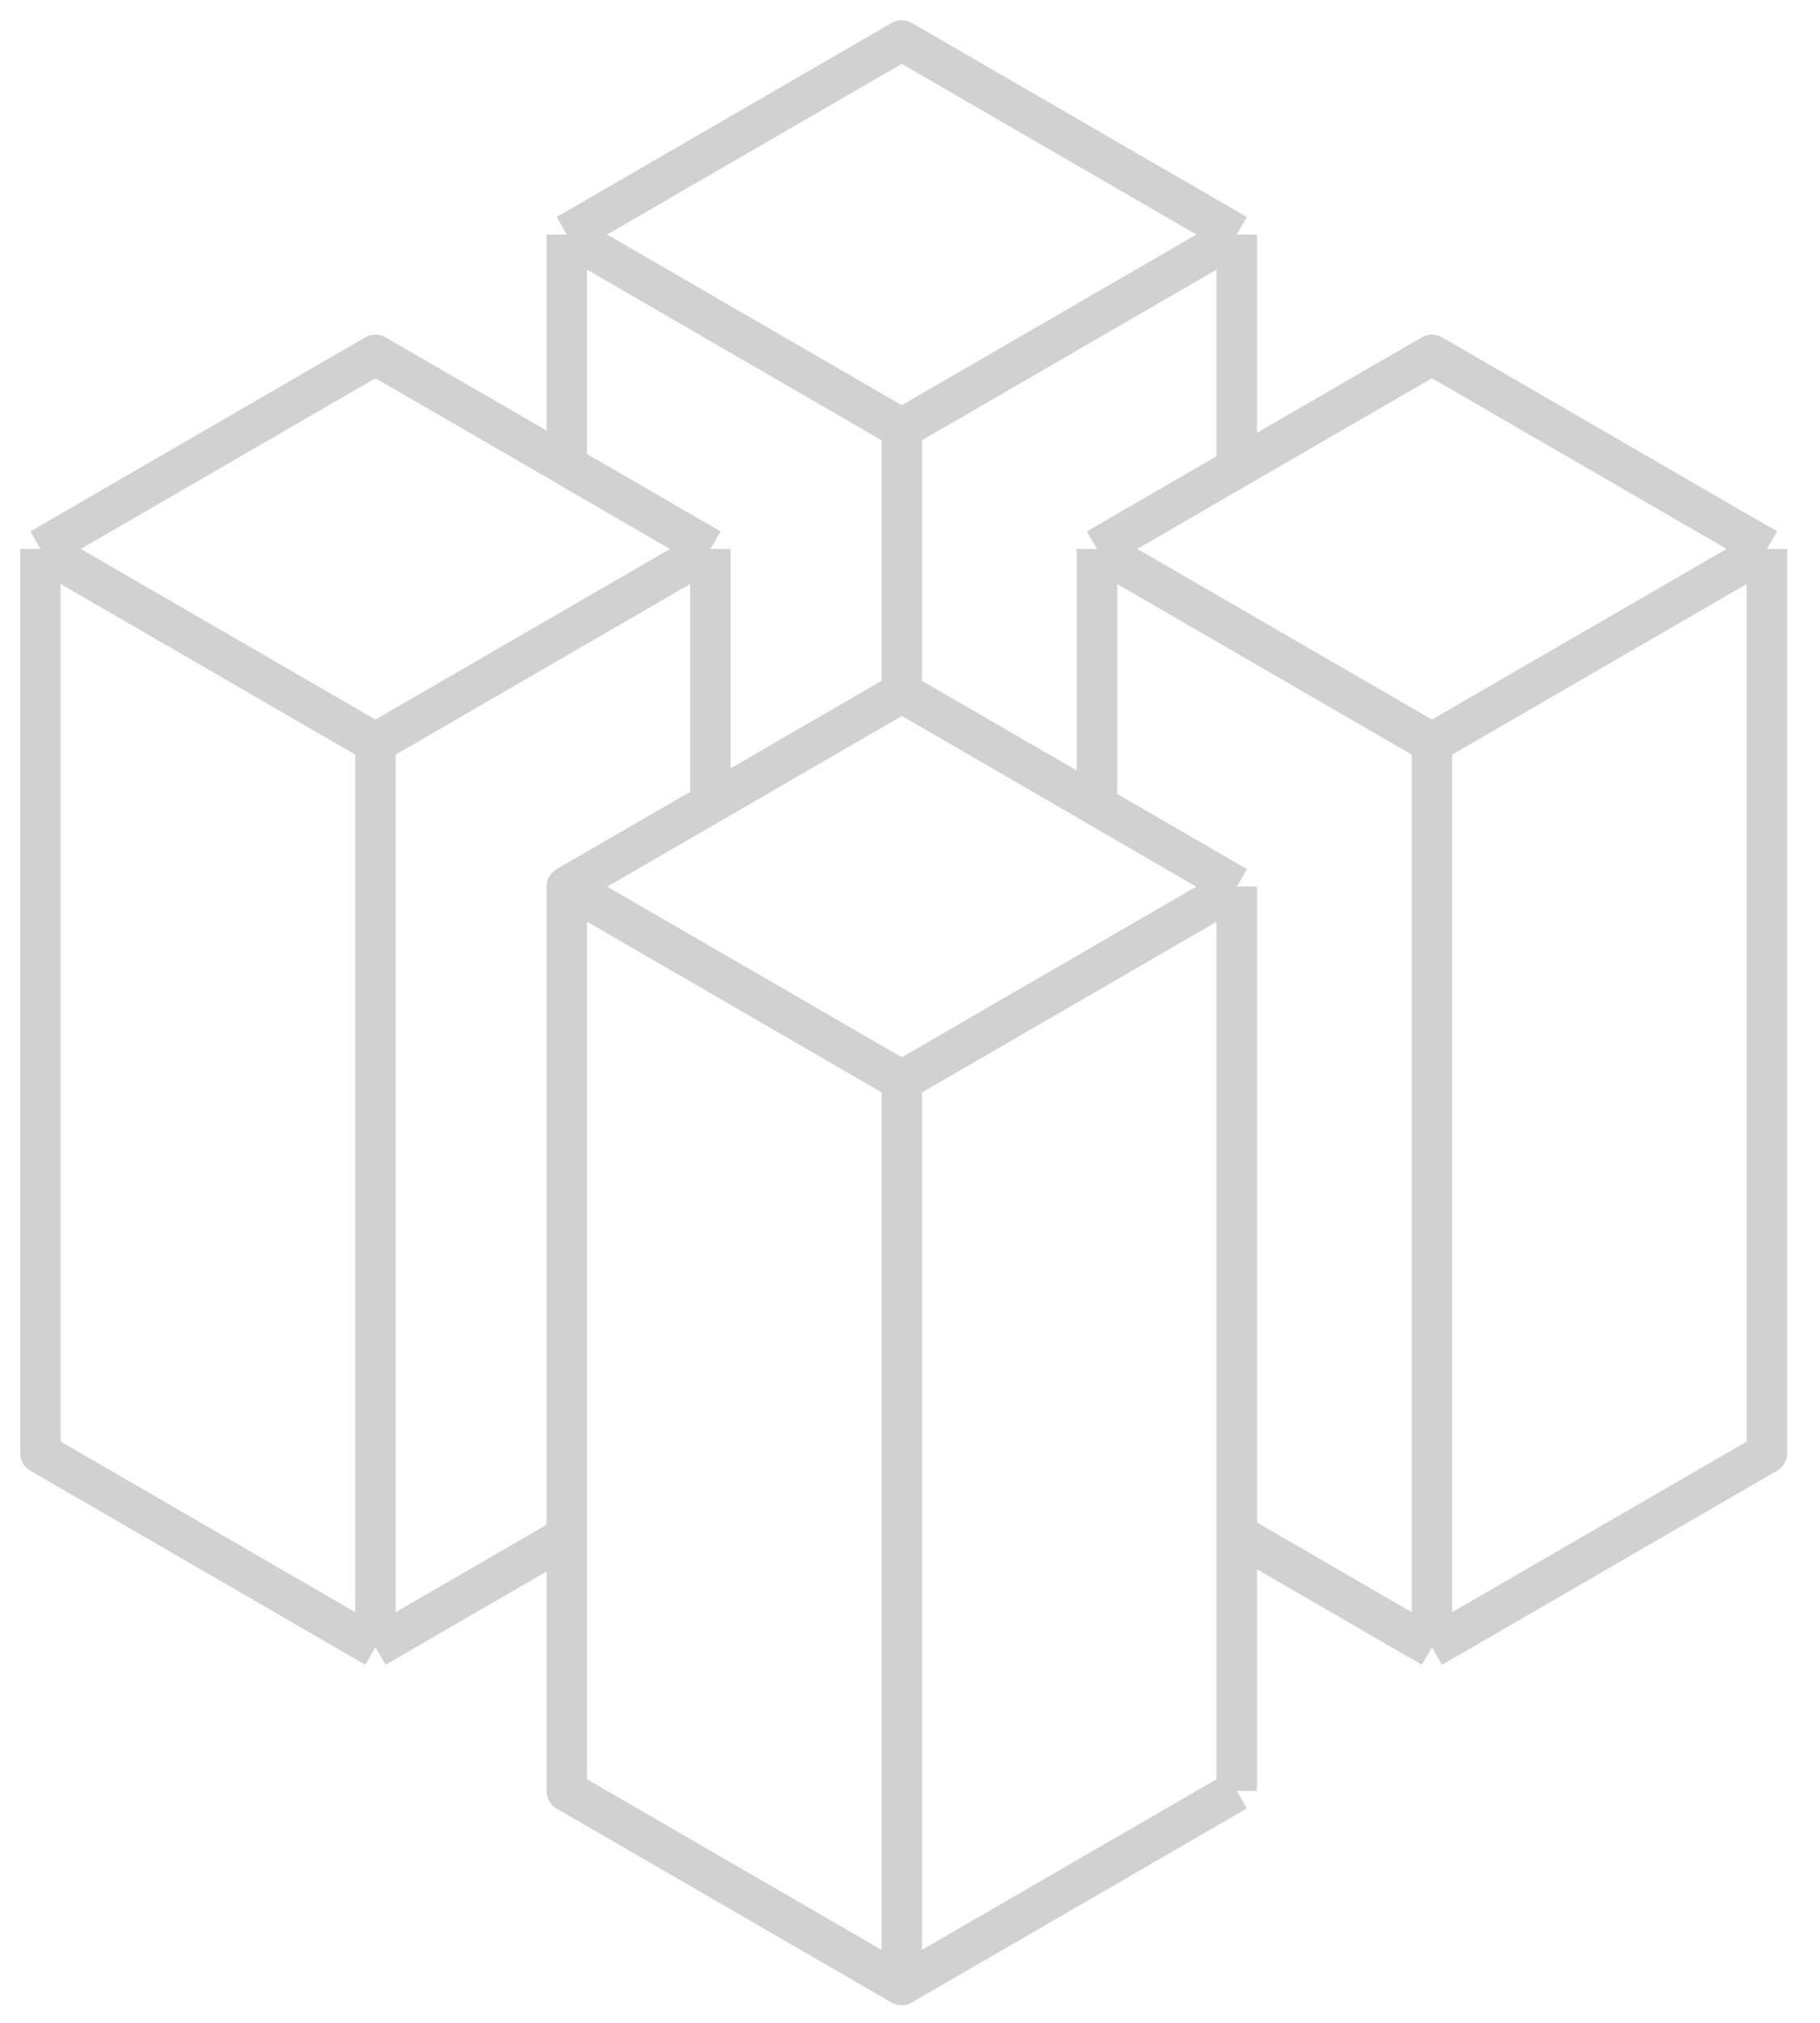 <svg xmlns="http://www.w3.org/2000/svg" width="45" height="50" viewBox="0 0 45 50" fill="none"><path id="Vector" d="M17.565 13.568L14.014 11.511M17.565 13.568L9.283 18.364M17.565 13.568L17.565 19.861M14.014 11.511L9.283 8.771L1 13.568M14.014 11.511L14.013 5.797M1 13.568V35.92L9.283 40.717M1 13.568L9.283 18.364M9.283 40.717V18.364M9.283 40.717L14.013 37.977M43.688 13.568V35.92L35.405 40.717M43.688 13.568L35.405 18.364M43.688 13.568L35.405 8.771L30.579 11.566M35.405 18.364V40.717M35.405 18.364L27.123 13.568M35.405 40.717L30.579 37.922M30.579 21.914L27.123 19.913M30.579 21.914L22.296 26.711M30.579 21.914L30.579 44.267M30.579 21.914L30.579 37.922M27.123 19.913L27.123 13.568M27.123 19.913L22.296 17.117M22.296 17.117L19.646 18.652L17.565 19.861M22.296 17.117V10.594M17.565 19.861L14.013 21.918V44.271L22.296 49.067V26.711M17.565 19.861L14.013 21.914M17.565 19.861L22.296 17.121V10.594M22.296 26.711L22.296 49.063M22.296 26.711L14.013 21.914M30.579 44.267L22.296 49.063M30.579 44.267L30.579 37.922M22.296 49.063L14.014 44.267L14.013 37.977M30.579 5.797L22.296 1L14.013 5.797M30.579 5.797L22.296 10.594M30.579 5.797L30.579 11.566M22.296 10.594L14.013 5.797M27.123 13.568L30.579 11.566M14.013 37.977V21.914M17.565 13.571L14.014 11.514M30.579 21.918L22.296 26.715M30.579 21.918V37.925M30.579 21.918L27.123 19.916" stroke="url(#paint0_linear_1931_1302)" stroke-linejoin="round"></path><defs><linearGradient id="paint0_linear_1931_1302" x1="1" y1="27" x2="44" y2="27" gradientUnits="userSpaceOnUse"><stop stop-color="#D1D1D1"></stop><stop offset="1" stop-color="#D1D1D1"></stop></linearGradient></defs></svg>
